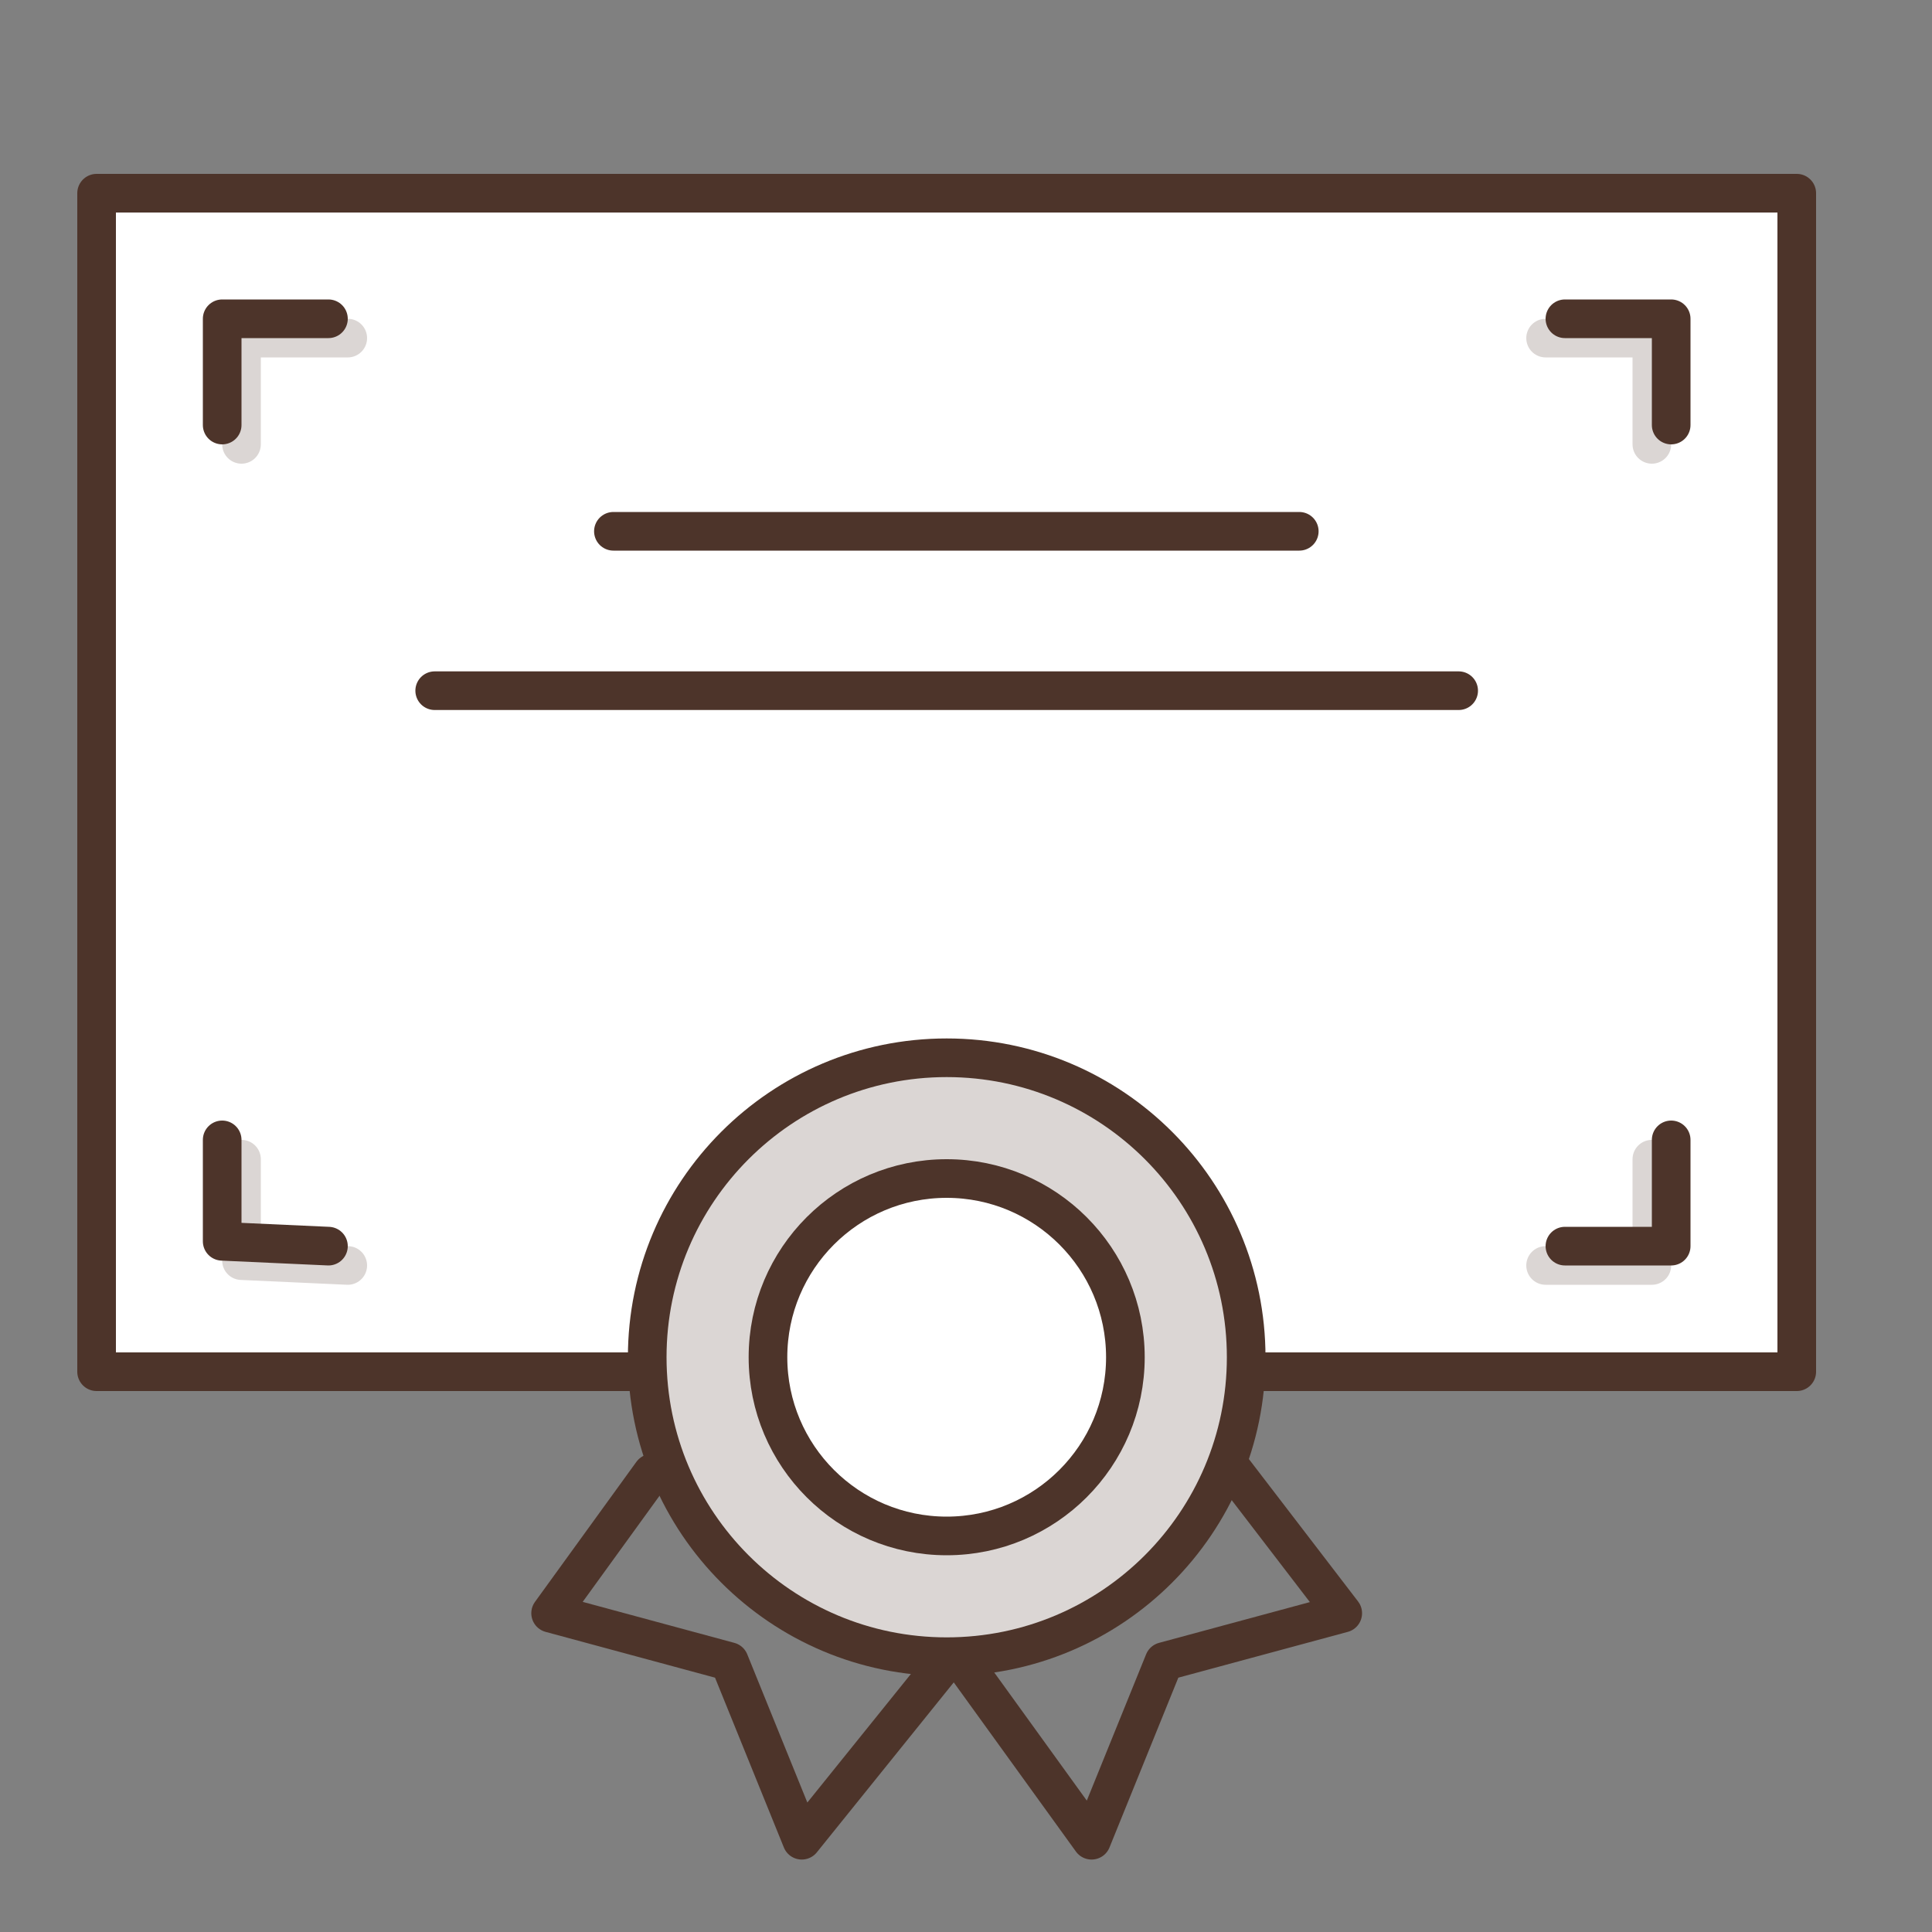 <?xml version="1.0" encoding="UTF-8"?> <svg xmlns="http://www.w3.org/2000/svg" width="50" height="50" viewBox="0 0 50 50" fill="none"><rect x="0" y="0" width="50" height="50" fill="#808080" stroke="none"/><path d="M16.875 35.5H2.5V5H46.5V35.5H32.25" fill="white"></path><path d="M16.875 35.5H2.5V5H46.5V35.5H32.25" stroke="#4D342A" stroke-miterlimit="10" stroke-linecap="round" stroke-linejoin="round"></path><path d="M24.5 42.875C28.781 42.875 32.251 39.405 32.251 35.125C32.251 30.845 28.781 27.375 24.5 27.375C20.22 27.375 16.75 30.845 16.75 35.125C16.75 39.405 20.22 42.875 24.5 42.875Z" fill="#DBD6D4" stroke="#4D342A" stroke-miterlimit="10" stroke-linecap="round" stroke-linejoin="round"></path><path d="M24.5 39.75C27.054 39.75 29.125 37.679 29.125 35.125C29.125 32.571 27.054 30.5 24.5 30.5C21.946 30.5 19.875 32.571 19.875 35.125C19.875 37.679 21.946 39.75 24.5 39.75Z" fill="white" stroke="#4D342A" stroke-miterlimit="10" stroke-linecap="round" stroke-linejoin="round"></path><path d="M15.875 13.75H33.625" stroke="#4D342A" stroke-miterlimit="10" stroke-linecap="round" stroke-linejoin="round"></path><path d="M11.25 17.875H37.75" stroke="#4D342A" stroke-miterlimit="10" stroke-linecap="round" stroke-linejoin="round"></path><path d="M9 8.75H6.25V11.5" stroke="#DBD6D4" stroke-miterlimit="10" stroke-linecap="round" stroke-linejoin="round"></path><path d="M6.25 30V32.625L9 32.75" stroke="#DBD6D4" stroke-miterlimit="10" stroke-linecap="round" stroke-linejoin="round"></path><path d="M40 8.75H42.75V11.5" stroke="#DBD6D4" stroke-miterlimit="10" stroke-linecap="round" stroke-linejoin="round"></path><path d="M40 32.75H42.75V30" stroke="#DBD6D4" stroke-miterlimit="10" stroke-linecap="round" stroke-linejoin="round"></path><path d="M8.5 8.25H5.75V11" stroke="#4D342A" stroke-miterlimit="10" stroke-linecap="round" stroke-linejoin="round"></path><path d="M5.75 29.5V32.125L8.5 32.25" stroke="#4D342A" stroke-miterlimit="10" stroke-linecap="round" stroke-linejoin="round"></path><path d="M40.5 8.25H43.25V11" stroke="#4D342A" stroke-miterlimit="10" stroke-linecap="round" stroke-linejoin="round"></path><path d="M40.5 32.25H43.25V29.5" stroke="#4D342A" stroke-miterlimit="10" stroke-linecap="round" stroke-linejoin="round"></path><path d="M16.875 38.125L14.25 41.75L18.875 43L20.75 47.625L24.375 43.125" stroke="#4D342A" stroke-miterlimit="10" stroke-linecap="round" stroke-linejoin="round"></path><path d="M31.875 38L34.75 41.75L30.125 43L28.25 47.625L25 43.125" stroke="#4D342A" stroke-miterlimit="10" stroke-linecap="round" stroke-linejoin="round"></path></svg> 